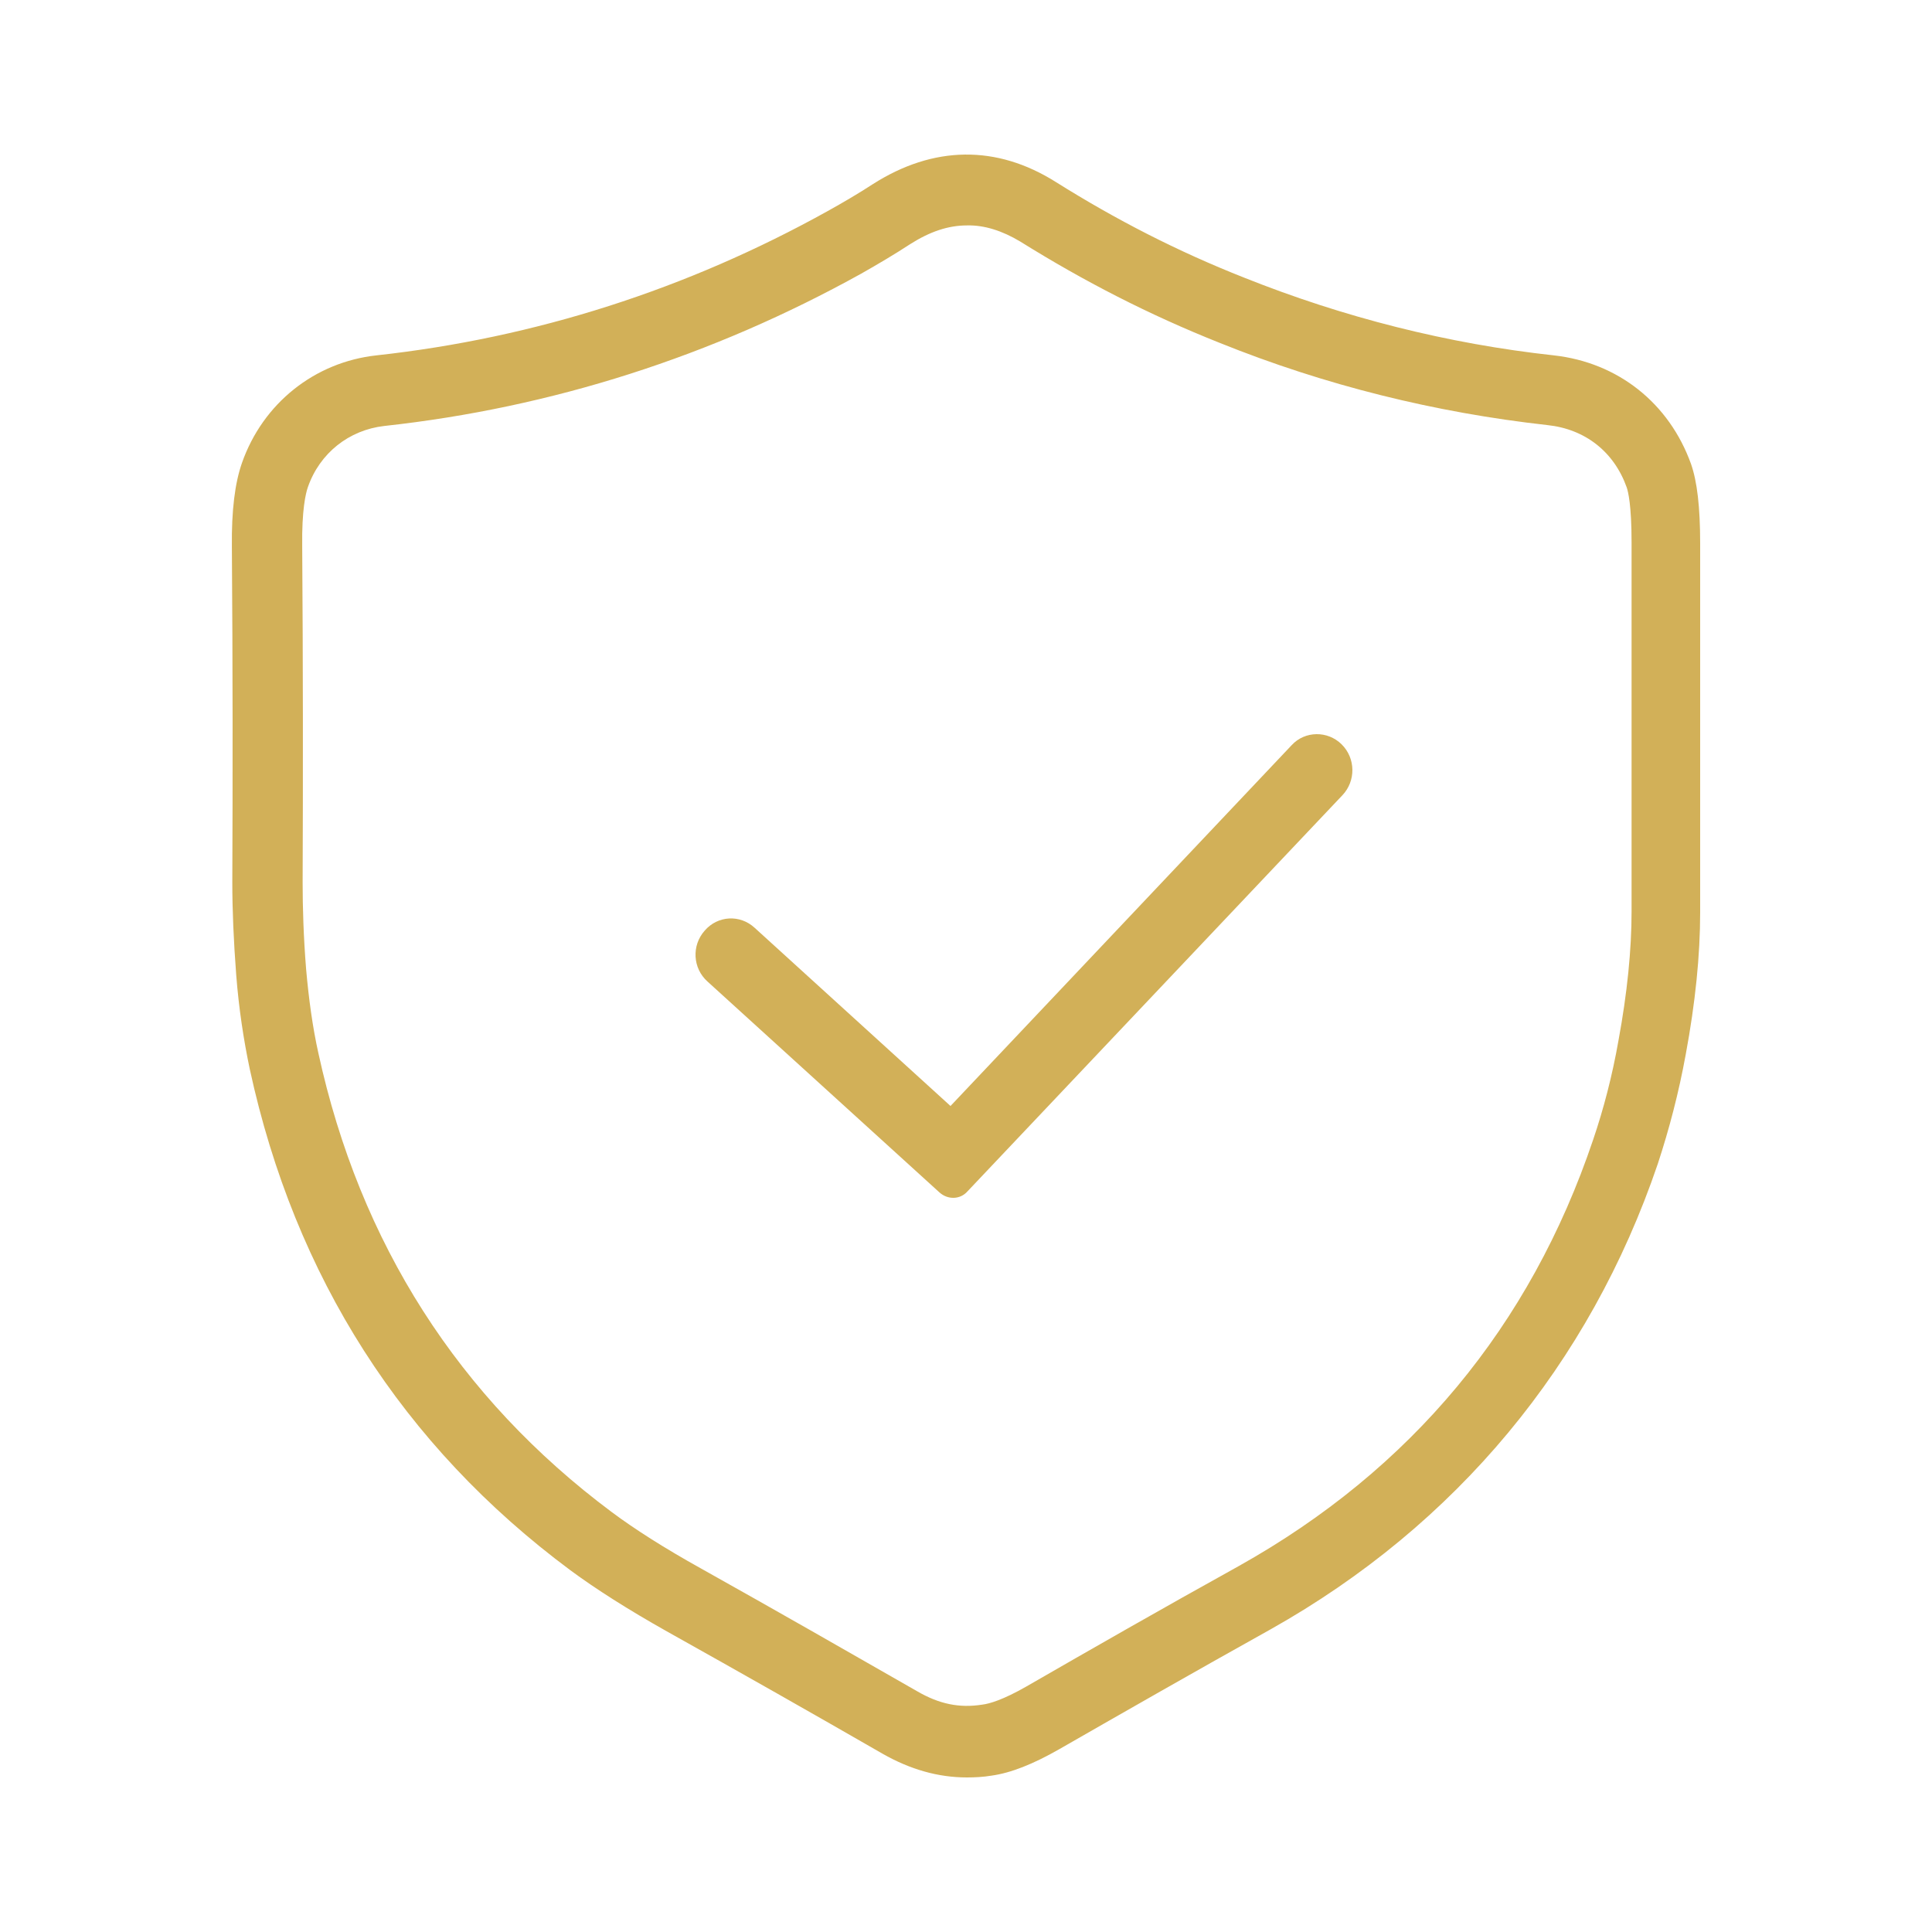 <svg width="50" height="50" viewBox="0 0 50 50" fill="none" xmlns="http://www.w3.org/2000/svg">
<path d="M25.023 46C24.277 46 23.554 45.792 22.842 45.387C21.056 44.359 19.18 43.295 17.258 42.22C16.252 41.654 15.416 41.122 14.76 40.637C10.42 37.412 7.629 33.043 6.464 27.668C6.306 26.917 6.182 26.108 6.114 25.241C6.046 24.351 6.012 23.542 6.012 22.837C6.024 20.155 6.024 17.242 6.001 14.156C5.99 13.208 6.08 12.503 6.261 11.983C6.803 10.434 8.148 9.371 9.742 9.197C13.845 8.747 17.778 7.487 21.418 5.464C21.813 5.244 22.209 5.013 22.582 4.77C24.153 3.765 25.792 3.742 27.329 4.713C28.877 5.684 30.471 6.504 32.2 7.186C34.777 8.215 37.467 8.897 40.214 9.197C41.875 9.382 43.197 10.434 43.763 12.006C43.921 12.457 44 13.116 44 14.063V23.611C44 24.721 43.876 25.946 43.627 27.287C43.446 28.281 43.197 29.228 42.904 30.119C41.141 35.308 37.682 39.469 32.89 42.163C30.9 43.272 29.103 44.301 27.408 45.272C26.741 45.653 26.165 45.884 25.656 45.954C25.453 45.988 25.238 46 25.023 46ZM25.023 5.834C24.537 5.834 24.062 5.996 23.554 6.319C23.147 6.585 22.717 6.839 22.288 7.082C18.434 9.22 14.286 10.55 9.946 11.024C9.03 11.128 8.273 11.729 7.968 12.607C7.911 12.769 7.809 13.197 7.821 14.133C7.843 17.219 7.843 20.155 7.832 22.837C7.832 23.484 7.855 24.247 7.922 25.079C7.99 25.853 8.092 26.593 8.239 27.252C9.313 32.176 11.867 36.175 15.834 39.134C16.422 39.573 17.202 40.07 18.14 40.591C20.061 41.666 21.938 42.74 23.735 43.769C24.311 44.104 24.831 44.208 25.419 44.116C25.611 44.093 25.961 43.989 26.549 43.654C28.256 42.671 30.053 41.642 32.053 40.533C36.518 38.036 39.603 34.326 41.231 29.494C41.502 28.697 41.728 27.83 41.886 26.928C42.112 25.703 42.225 24.582 42.225 23.588C42.225 20.409 42.225 17.231 42.225 14.04C42.225 13.069 42.135 12.723 42.101 12.619C41.773 11.694 41.027 11.104 40.044 11.001C37.139 10.677 34.291 9.972 31.567 8.874C29.736 8.146 28.052 7.279 26.402 6.25C25.939 5.973 25.475 5.822 25.023 5.834Z" fill="#D2B058"/>
<path d="M24.31 30.857L18.309 25.401C17.928 25.059 17.893 24.471 18.239 24.083C18.574 23.695 19.151 23.66 19.532 24.013L24.599 28.623L33.428 19.285C33.774 18.909 34.362 18.909 34.72 19.262C35.089 19.626 35.089 20.214 34.743 20.579L25.037 30.834C24.852 31.045 24.529 31.057 24.31 30.857Z" fill="#D2B058"/>
</svg>
